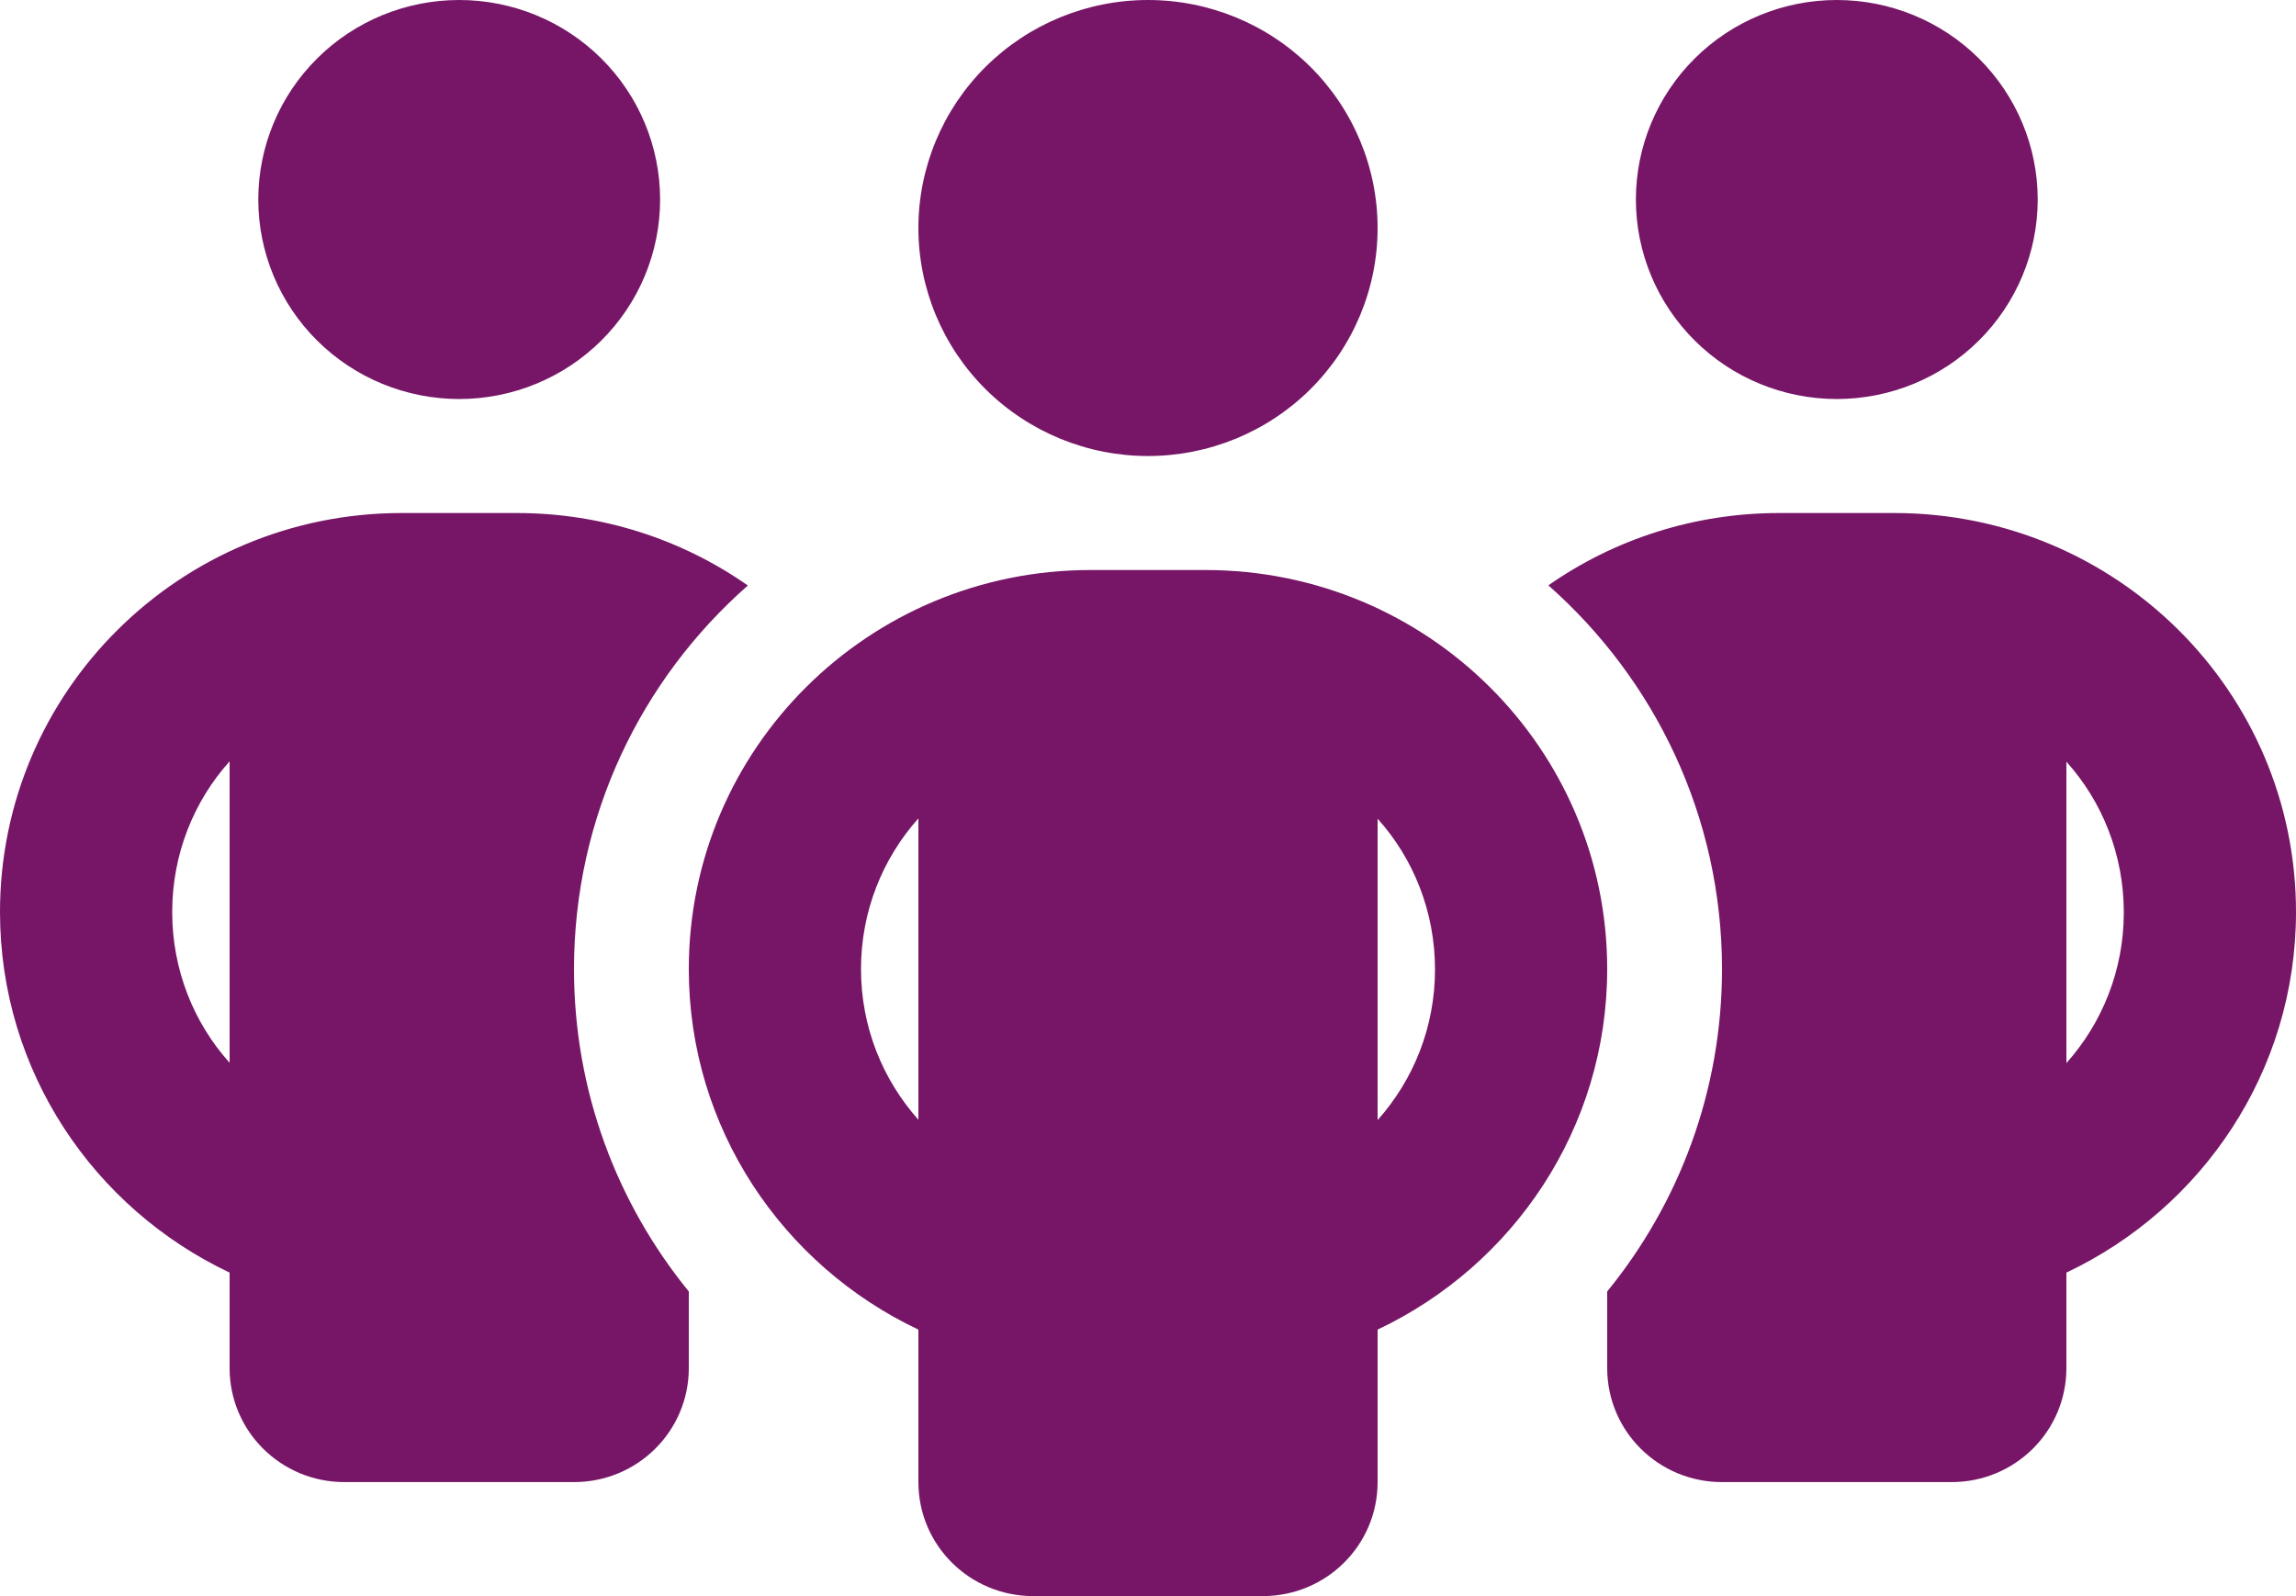 <?xml version="1.0" encoding="UTF-8"?>
<svg width="105" height="73" viewBox="0 0 105 73" fill="none" xmlns="http://www.w3.org/2000/svg">
<path d="M11.812 9.125C11.812 6.705 12.78 4.384 14.504 2.673C16.226 0.961 18.563 0 21 0C23.437 0 25.774 0.961 27.497 2.673C29.22 4.384 30.188 6.705 30.188 9.125C30.188 11.545 29.22 13.866 27.497 15.577C25.774 17.289 23.437 18.25 21 18.25C18.563 18.25 16.226 17.289 14.504 15.577C12.78 13.866 11.812 11.545 11.812 9.125ZM10.5 34.822C8.859 36.647 7.875 39.075 7.875 41.714C7.875 44.354 8.859 46.782 10.5 48.607V34.822ZM34.191 26.788C29.318 31.074 26.25 37.347 26.25 44.321C26.25 49.91 28.219 55.043 31.5 59.068V62.571C31.5 65.456 29.154 67.786 26.25 67.786H15.75C12.846 67.786 10.5 65.456 10.5 62.571V58.205C4.298 55.271 0 48.998 0 41.714C0 31.628 8.22 23.464 18.375 23.464H23.625C27.562 23.464 31.205 24.686 34.191 26.772V26.788ZM73.5 62.571V59.068C76.781 55.043 78.75 49.91 78.75 44.321C78.75 37.347 75.682 31.074 70.809 26.772C73.795 24.686 77.438 23.464 81.375 23.464H86.625C96.781 23.464 105 31.628 105 41.714C105 48.998 100.702 55.271 94.5 58.205V62.571C94.5 65.456 92.154 67.786 89.25 67.786H78.75C75.846 67.786 73.5 65.456 73.5 62.571ZM74.812 9.125C74.812 6.705 75.781 4.384 77.504 2.673C79.226 0.961 81.563 0 84 0C86.437 0 88.774 0.961 90.496 2.673C92.219 4.384 93.188 6.705 93.188 9.125C93.188 11.545 92.219 13.866 90.496 15.577C88.774 17.289 86.437 18.25 84 18.25C81.563 18.25 79.226 17.289 77.504 15.577C75.781 13.866 74.812 11.545 74.812 9.125ZM94.5 34.822V48.623C96.141 46.782 97.125 44.37 97.125 41.731C97.125 39.091 96.141 36.663 94.5 34.838V34.822ZM52.5 0C55.285 0 57.956 1.099 59.925 3.054C61.894 5.01 63 7.663 63 10.429C63 13.194 61.894 15.847 59.925 17.803C57.956 19.758 55.285 20.857 52.5 20.857C49.715 20.857 47.044 19.758 45.075 17.803C43.106 15.847 42 13.194 42 10.429C42 7.663 43.106 5.01 45.075 3.054C47.044 1.099 49.715 0 52.5 0ZM39.375 44.321C39.375 46.961 40.359 49.373 42 51.214V37.429C40.359 39.27 39.375 41.682 39.375 44.321ZM63 37.429V51.23C64.641 49.389 65.625 46.977 65.625 44.338C65.625 41.698 64.641 39.27 63 37.445V37.429ZM73.5 44.321C73.5 51.605 69.202 57.879 63 60.812V67.786C63 70.67 60.654 73 57.75 73H47.25C44.346 73 42 70.67 42 67.786V60.812C35.798 57.879 31.5 51.605 31.5 44.321C31.5 34.235 39.719 26.071 49.875 26.071H55.125C65.281 26.071 73.5 34.235 73.5 44.321Z" fill="#771667"/>
</svg>
